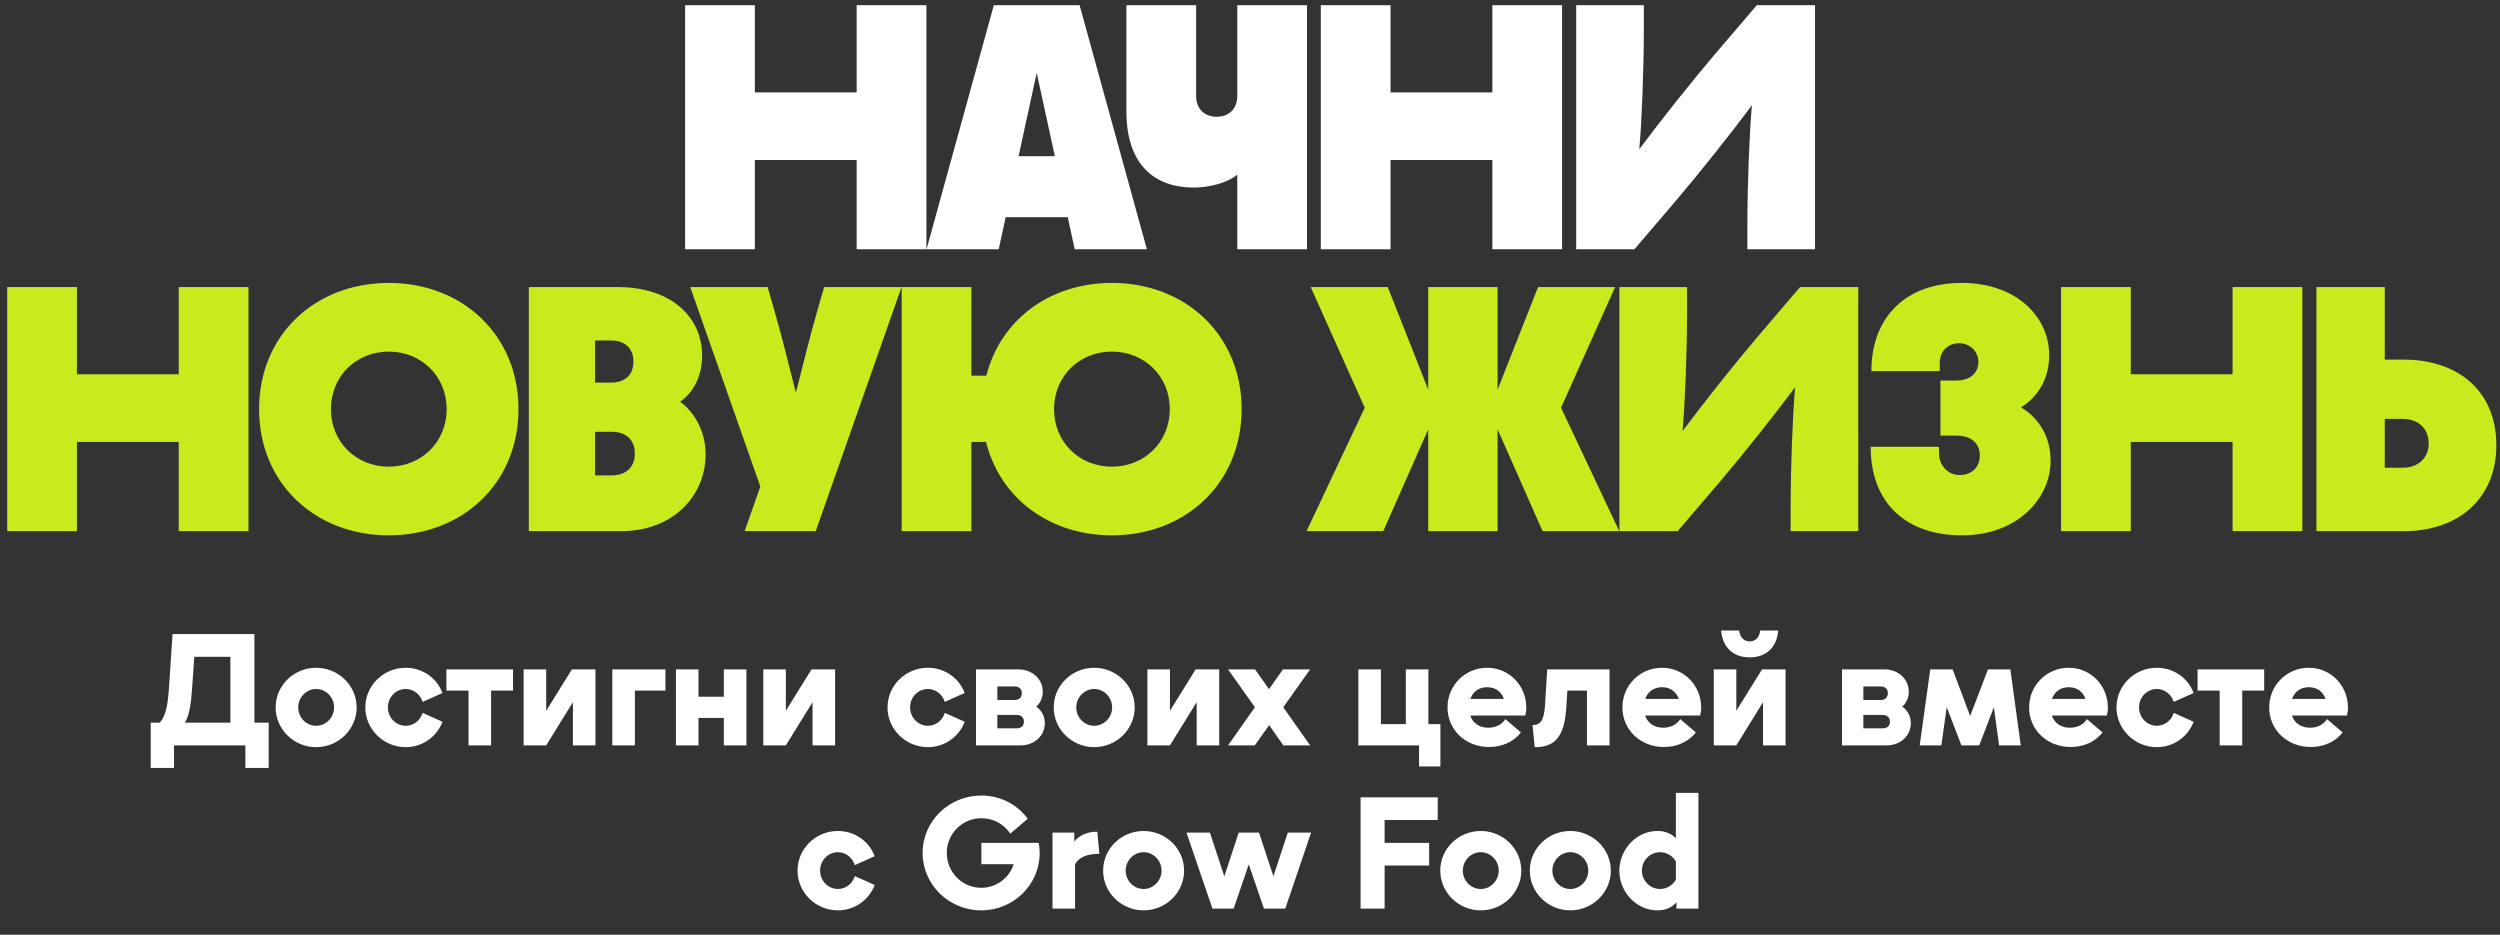 <?xml version="1.0" encoding="UTF-8"?> <svg xmlns="http://www.w3.org/2000/svg" width="337" height="126" viewBox="0 0 337 126" fill="none"><rect x="0" y="0" width="337" height="126" fill="#333333" stroke="none"/><path d="M34.295 85.476V97.416H36.215V103.516H33.075V100.476H23.456V103.516H20.316V97.416H21.535C22.276 96.576 22.596 95.376 22.776 92.776L23.256 85.476H34.295ZM26.195 88.536L25.895 92.796C25.735 95.116 25.495 96.416 24.936 97.416H31.055V88.536H26.195ZM42.616 100.716C39.616 100.716 37.156 98.316 37.156 95.356C37.156 92.396 39.616 90.016 42.616 90.016C45.616 90.016 48.076 92.416 48.076 95.356C48.076 98.296 45.636 100.716 42.616 100.716ZM42.616 97.836C43.936 97.836 45.036 96.716 45.036 95.356C45.036 93.996 43.936 92.876 42.616 92.876C41.296 92.876 40.196 93.996 40.196 95.356C40.196 96.716 41.276 97.836 42.616 97.836ZM54.687 100.716C51.687 100.716 49.246 98.296 49.246 95.356C49.246 92.416 51.687 90.016 54.687 90.016C56.967 90.016 58.886 91.396 59.647 93.416L56.967 94.616C56.647 93.596 55.746 92.876 54.687 92.876C53.346 92.876 52.286 93.996 52.286 95.356C52.286 96.716 53.367 97.836 54.687 97.836C55.746 97.836 56.647 97.136 56.967 96.096L59.647 97.296C58.886 99.316 56.947 100.716 54.687 100.716ZM60.176 90.236H69.156V93.096H66.197V100.476H63.157V93.096H60.176V90.236ZM70.587 100.476V90.236H73.627V95.816L77.087 90.236H80.267V100.476H77.227V94.656L73.627 100.476H70.587ZM85.58 93.096V100.476H82.54V90.236H89.7V93.096H85.58ZM94.155 93.916H97.575V90.236H100.615V100.476H97.575V96.776H94.155V100.476H91.115V90.236H94.155V93.916ZM102.892 100.476V90.236H105.932V95.816L109.392 90.236H112.572V100.476H109.532V94.656L105.932 100.476H102.892ZM125.077 100.716C122.077 100.716 119.637 98.296 119.637 95.356C119.637 92.416 122.077 90.016 125.077 90.016C127.357 90.016 129.277 91.396 130.037 93.416L127.357 94.616C127.037 93.596 126.137 92.876 125.077 92.876C123.737 92.876 122.677 93.996 122.677 95.356C122.677 96.716 123.757 97.836 125.077 97.836C126.137 97.836 127.037 97.136 127.357 96.096L130.037 97.296C129.277 99.316 127.337 100.716 125.077 100.716ZM139.684 95.256C140.404 95.756 140.844 96.536 140.844 97.476C140.844 99.196 139.424 100.476 137.584 100.476H131.564V90.236H137.304C139.144 90.236 140.564 91.536 140.564 93.236C140.564 94.056 140.244 94.756 139.684 95.256ZM136.804 92.536H134.444V94.356H136.804C137.384 94.356 137.744 93.996 137.744 93.436C137.744 92.896 137.384 92.536 136.804 92.536ZM134.444 98.176H137.084C137.664 98.176 138.024 97.836 138.024 97.276C138.024 96.736 137.664 96.376 137.084 96.376H134.444V98.176ZM147.499 100.716C144.499 100.716 142.039 98.316 142.039 95.356C142.039 92.396 144.499 90.016 147.499 90.016C150.499 90.016 152.959 92.416 152.959 95.356C152.959 98.296 150.519 100.716 147.499 100.716ZM147.499 97.836C148.819 97.836 149.919 96.716 149.919 95.356C149.919 93.996 148.819 92.876 147.499 92.876C146.179 92.876 145.079 93.996 145.079 95.356C145.079 96.716 146.159 97.836 147.499 97.836ZM154.669 100.476V90.236H157.709V95.816L161.169 90.236H164.349V100.476H161.309V94.656L157.709 100.476H154.669ZM172.942 90.236H176.602L172.982 95.336L176.602 100.476H173.002L171.082 97.756L169.142 100.476H165.542L169.162 95.336L165.542 90.236H169.182L171.062 92.896L172.942 90.236ZM192.547 90.236V97.616H194.167V103.316H191.287V100.476H183.107V90.236H186.147V97.616H189.507V90.236H192.547ZM205.745 95.396C205.745 95.756 205.685 96.116 205.605 96.456H198.185C198.545 97.476 199.405 98.096 200.625 98.096C201.645 98.096 202.445 97.676 202.925 96.936L205.025 98.736C204.045 99.976 202.525 100.696 200.725 100.696C197.545 100.696 195.125 98.376 195.125 95.356C195.125 92.396 197.485 90.016 200.465 90.016C203.465 90.016 205.745 92.436 205.745 95.396ZM200.465 92.636C199.365 92.636 198.545 93.236 198.205 94.216H202.725C202.385 93.236 201.585 92.636 200.465 92.636ZM208.264 95.116L208.564 90.236H216.964V100.476H213.924V93.096H211.284L211.124 95.536C210.864 99.196 209.684 100.716 206.944 100.716H206.884L206.584 97.736H206.664C207.684 97.736 208.144 97.016 208.264 95.116ZM229.32 95.396C229.32 95.756 229.26 96.116 229.18 96.456H221.76C222.12 97.476 222.98 98.096 224.2 98.096C225.22 98.096 226.02 97.676 226.5 96.936L228.6 98.736C227.62 99.976 226.1 100.696 224.3 100.696C221.12 100.696 218.7 98.376 218.7 95.356C218.7 92.396 221.06 90.016 224.04 90.016C227.04 90.016 229.32 92.436 229.32 95.396ZM224.04 92.636C222.94 92.636 222.12 93.236 221.78 94.216H226.3C225.96 93.236 225.16 92.636 224.04 92.636ZM235.857 88.616C233.617 88.616 232.177 87.216 232.017 84.996H234.437C234.557 85.916 235.057 86.456 235.857 86.456C236.657 86.456 237.157 85.936 237.277 84.996H239.697C239.537 87.236 238.097 88.616 235.857 88.616ZM234.057 90.236V95.816L237.517 90.236H240.697V100.476H237.657V94.656L234.057 100.476H231.017V90.236H234.057ZM256.422 95.256C257.142 95.756 257.582 96.536 257.582 97.476C257.582 99.196 256.162 100.476 254.322 100.476H248.302V90.236H254.042C255.882 90.236 257.302 91.536 257.302 93.236C257.302 94.056 256.982 94.756 256.422 95.256ZM253.542 92.536H251.182V94.356H253.542C254.122 94.356 254.482 93.996 254.482 93.436C254.482 92.896 254.122 92.536 253.542 92.536ZM251.182 98.176H253.822C254.402 98.176 254.762 97.836 254.762 97.276C254.762 96.736 254.402 96.376 253.822 96.376H251.182V98.176ZM270.997 90.236L272.397 100.476H269.477L268.777 95.336L266.797 100.476H264.397L262.417 95.316L261.697 100.476H258.777L260.197 90.236H263.217L265.577 96.516L267.977 90.236H270.997ZM284.144 95.396C284.144 95.756 284.084 96.116 284.004 96.456H276.584C276.944 97.476 277.804 98.096 279.024 98.096C280.044 98.096 280.844 97.676 281.324 96.936L283.424 98.736C282.444 99.976 280.924 100.696 279.124 100.696C275.944 100.696 273.524 98.376 273.524 95.356C273.524 92.396 275.884 90.016 278.864 90.016C281.864 90.016 284.144 92.436 284.144 95.396ZM278.864 92.636C277.764 92.636 276.944 93.236 276.604 94.216H281.124C280.784 93.236 279.984 92.636 278.864 92.636ZM290.741 100.716C287.741 100.716 285.301 98.296 285.301 95.356C285.301 92.416 287.741 90.016 290.741 90.016C293.021 90.016 294.941 91.396 295.701 93.416L293.021 94.616C292.701 93.596 291.801 92.876 290.741 92.876C289.401 92.876 288.341 93.996 288.341 95.356C288.341 96.716 289.421 97.836 290.741 97.836C291.801 97.836 292.701 97.136 293.021 96.096L295.701 97.296C294.941 99.316 293.001 100.716 290.741 100.716ZM296.231 90.236H305.211V93.096H302.251V100.476H299.211V93.096H296.231V90.236ZM316.507 95.396C316.507 95.756 316.447 96.116 316.367 96.456H308.947C309.307 97.476 310.167 98.096 311.387 98.096C312.407 98.096 313.207 97.676 313.687 96.936L315.787 98.736C314.807 99.976 313.287 100.696 311.487 100.696C308.307 100.696 305.887 98.376 305.887 95.356C305.887 92.396 308.247 90.016 311.227 90.016C314.227 90.016 316.507 92.436 316.507 95.396ZM311.227 92.636C310.127 92.636 309.307 93.236 308.967 94.216H313.487C313.147 93.236 312.347 92.636 311.227 92.636ZM112.948 122.716C109.948 122.716 107.508 120.296 107.508 117.356C107.508 114.416 109.948 112.016 112.948 112.016C115.228 112.016 117.148 113.396 117.908 115.416L115.228 116.616C114.908 115.596 114.008 114.876 112.948 114.876C111.608 114.876 110.548 115.996 110.548 117.356C110.548 118.716 111.628 119.836 112.948 119.836C114.008 119.836 114.908 119.136 115.228 118.096L117.908 119.296C117.148 121.316 115.208 122.716 112.948 122.716ZM136.647 116.496H132.287V113.616H140.007C140.107 114.076 140.147 114.536 140.147 114.976C140.147 119.256 136.627 122.716 132.267 122.716C127.907 122.716 124.367 119.236 124.367 114.976C124.367 110.696 127.907 107.236 132.307 107.236C134.847 107.236 137.147 108.456 138.527 110.376L136.187 112.376C135.307 111.076 133.907 110.296 132.307 110.296C129.707 110.296 127.627 112.376 127.627 114.976C127.627 117.576 129.707 119.676 132.267 119.676C134.327 119.676 136.047 118.336 136.647 116.496ZM147.856 112.116H147.916L148.196 115.096H148.136C146.496 115.096 145.376 115.596 144.916 116.516V122.476H141.876V112.236H144.816V113.436C145.536 112.576 146.576 112.116 147.856 112.116ZM154.159 122.716C151.159 122.716 148.699 120.316 148.699 117.356C148.699 114.396 151.159 112.016 154.159 112.016C157.159 112.016 159.619 114.416 159.619 117.356C159.619 120.296 157.179 122.716 154.159 122.716ZM154.159 119.836C155.479 119.836 156.579 118.716 156.579 117.356C156.579 115.996 155.479 114.876 154.159 114.876C152.839 114.876 151.739 115.996 151.739 117.356C151.739 118.716 152.819 119.836 154.159 119.836ZM163.097 112.236L165.037 118.136L166.977 112.236H169.717L171.657 118.116L173.597 112.236H176.737L173.257 122.476H170.377L168.337 116.516L166.297 122.476H163.437L159.937 112.236H163.097ZM193.807 107.476V110.536H186.647V113.616H192.647V116.676H186.647V122.476H183.407V107.476H193.807ZM199.608 122.716C196.608 122.716 194.148 120.316 194.148 117.356C194.148 114.396 196.608 112.016 199.608 112.016C202.608 112.016 205.068 114.416 205.068 117.356C205.068 120.296 202.628 122.716 199.608 122.716ZM199.608 119.836C200.928 119.836 202.028 118.716 202.028 117.356C202.028 115.996 200.928 114.876 199.608 114.876C198.288 114.876 197.188 115.996 197.188 117.356C197.188 118.716 198.268 119.836 199.608 119.836ZM211.679 122.716C208.679 122.716 206.219 120.316 206.219 117.356C206.219 114.396 208.679 112.016 211.679 112.016C214.679 112.016 217.139 114.416 217.139 117.356C217.139 120.296 214.699 122.716 211.679 122.716ZM211.679 119.836C212.999 119.836 214.099 118.716 214.099 117.356C214.099 115.996 212.999 114.876 211.679 114.876C210.359 114.876 209.259 115.996 209.259 117.356C209.259 118.716 210.339 119.836 211.679 119.836ZM225.909 112.996V106.876H228.949V122.476H225.989V121.636C225.349 122.356 224.489 122.716 223.409 122.716C220.609 122.716 218.289 120.276 218.289 117.376C218.289 114.456 220.629 112.016 223.409 112.016C224.429 112.016 225.269 112.336 225.909 112.996ZM223.769 119.836C224.669 119.836 225.469 119.356 225.909 118.576V116.136C225.469 115.356 224.669 114.876 223.769 114.876C222.429 114.876 221.329 115.996 221.329 117.356C221.329 118.716 222.429 119.836 223.769 119.836Z" fill="white"></path><path d="M115.478 12.451V0.701H124.878V33.601H115.478V21.569H101.754V33.601H92.354V0.701H101.754V12.451H115.478ZM154.601 33.601H144.872L143.932 29.277H135.566L134.626 33.601H124.897L133.968 0.701H145.53L154.601 33.601ZM139.749 9.819L137.305 21.052H142.193L139.749 9.819ZM151.838 14.989V0.701H161.238V12.968C161.238 14.66 162.366 15.741 164.011 15.741C165.656 15.741 166.784 14.66 166.784 12.968V0.701H176.184V33.601H166.784V23.543C165.421 24.671 162.977 25.282 160.909 25.282C155.739 25.282 151.838 22.321 151.838 14.989ZM201.17 12.451V0.701H210.57V33.601H201.17V21.569H187.446V33.601H178.046V0.701H187.446V12.451H201.17ZM236.816 0.701H244.665V33.601H235.547V30.452C235.547 24.765 235.829 17.856 236.158 14.19C233.244 18.091 229.249 23.12 226.1 26.833L220.319 33.601H212.47V0.701H221.588V3.85C221.588 9.537 221.306 16.446 220.977 20.112C223.891 16.211 227.886 11.182 231.035 7.469L236.816 0.701Z" fill="white"></path><path d="M24.094 50.451V38.701H33.494V71.601H24.094V59.569H10.37V71.601H0.97V38.701H10.37V50.451H24.094ZM52.408 72.165C42.491 72.165 34.924 65.162 34.924 55.151C34.924 45.14 42.491 38.137 52.408 38.137C62.325 38.137 69.892 45.14 69.892 55.151C69.892 65.162 62.325 72.165 52.408 72.165ZM52.408 62.906C56.826 62.906 60.21 59.569 60.21 55.151C60.21 50.733 56.826 47.396 52.408 47.396C47.99 47.396 44.606 50.733 44.606 55.151C44.606 59.569 47.99 62.906 52.408 62.906ZM71.286 71.601V38.701H83.318C90.415 38.701 94.645 42.696 94.645 47.913C94.645 50.733 93.47 52.895 91.684 54.164C93.611 55.527 95.115 58.159 95.115 61.214C95.115 66.854 90.744 71.601 83.694 71.601H71.286ZM82.284 45.892H80.216V51.579H82.284C84.164 51.579 85.386 50.639 85.386 48.759C85.386 46.832 84.164 45.892 82.284 45.892ZM82.472 58.206H80.216V64.081H82.472C84.352 64.081 85.574 63 85.574 61.12C85.574 59.24 84.352 58.206 82.472 58.206ZM100.376 71.601L102.491 65.585L93.044 38.701H103.478L104.277 41.474C105.264 44.858 106.345 49.182 107.285 52.942C108.225 49.182 109.306 44.858 110.293 41.474L111.092 38.701H121.526L109.964 71.601H100.376ZM149.886 38.137C159.803 38.137 167.37 45.14 167.37 55.151C167.37 65.162 159.803 72.165 149.886 72.165C141.52 72.165 134.799 67.183 132.919 59.569H130.945V71.601H121.545V38.701H130.945V50.639H132.966C134.846 43.119 141.52 38.137 149.886 38.137ZM149.886 62.906C154.304 62.906 157.688 59.569 157.688 55.151C157.688 50.733 154.304 47.396 149.886 47.396C145.468 47.396 142.084 50.733 142.084 55.151C142.084 59.569 145.468 62.906 149.886 62.906ZM217.715 38.701L210.43 54.963L218.279 71.601H207.939L201.876 57.877V71.601H192.523V57.877L186.46 71.601H176.12L183.969 54.963L176.684 38.701H187.071L192.523 52.519V38.701H201.876V52.519L207.328 38.701H217.715ZM242.645 38.701H250.494V71.601H241.376V68.452C241.376 62.765 241.658 55.856 241.987 52.19C239.073 56.091 235.078 61.12 231.929 64.833L226.148 71.601H218.299V38.701H227.417V41.85C227.417 47.537 227.135 54.446 226.806 58.112C229.72 54.211 233.715 49.182 236.864 45.469L242.645 38.701ZM261.568 58.723V51.297H263.73C265.563 51.297 266.691 50.263 266.691 48.806C266.691 47.349 265.516 46.268 264.106 46.268C262.555 46.268 261.474 47.349 261.474 48.947V50.028H252.262C252.262 42.602 257.056 38.137 264.435 38.137C271.861 38.137 276.232 42.743 276.232 47.866C276.232 51.344 274.446 53.694 272.425 54.916C274.164 55.903 276.42 58.206 276.42 62.107C276.42 67.23 271.908 72.165 264.482 72.165C257.103 72.165 252.168 67.982 252.168 60.227H261.38V61.12C261.38 62.718 262.555 64.034 264.153 64.034C265.751 64.034 266.879 63 266.879 61.402C266.879 59.804 265.751 58.723 263.777 58.723H261.568ZM300.953 50.451V38.701H310.353V71.601H300.953V59.569H287.229V71.601H277.829V38.701H287.229V50.451H300.953ZM312.253 71.601V38.701H321.465V48.477H324.05C331.335 48.477 336.505 52.707 336.505 59.992C336.505 67.277 331.335 71.601 324.05 71.601H312.253ZM321.465 56.467V63.047H323.909C325.93 63.047 327.387 61.778 327.387 59.757C327.387 57.736 325.93 56.467 323.909 56.467H321.465Z" fill="#C8EB1E"></path></svg> 